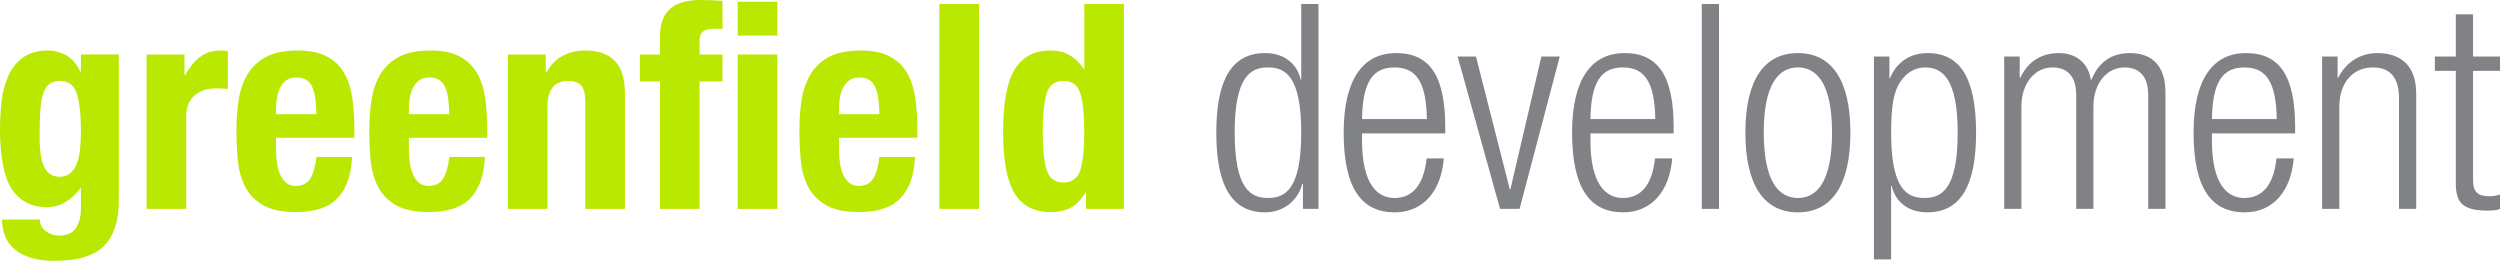 <?xml version="1.0" encoding="UTF-8"?><svg id="Ebene_1" xmlns="http://www.w3.org/2000/svg" viewBox="0 0 261.388 27.27"><defs><style>.cls-1{fill:#818286;}.cls-2{fill:#bae800;}</style></defs><path class="cls-2" d="m12.42,21.03c0,2.079-.515,3.64-1.545,4.68s-2.755,1.56-5.175,1.56c-1.76,0-3.115-.375-4.065-1.125-.95-.75-1.425-1.814-1.425-3.194h3.96c0,.52.21.93.63,1.229.2.14.415.25.645.33.229.08.475.12.735.12.84,0,1.43-.271,1.77-.81.34-.54.51-1.211.51-2.011v-2.13h-.06c-.42.601-.936,1.08-1.545,1.44-.61.359-1.245.54-1.905.54-1.64,0-2.875-.625-3.705-1.875-.83-1.25-1.245-3.346-1.245-6.285,0-.94.055-1.9.165-2.88s.34-1.865.69-2.655.86-1.435,1.53-1.935c.67-.5,1.564-.75,2.685-.75.58,0,1.18.16,1.8.479.62.32,1.13.9,1.53,1.74h.06v-1.8h3.96v15.33Zm-8.205-5.16c.049.5.15.944.3,1.335.15.39.36.7.63.93.27.23.625.345,1.065.345s.805-.114,1.095-.345c.29-.229.52-.545.69-.945.17-.399.29-.885.36-1.455.07-.569.105-1.194.105-1.875,0-1.959-.155-3.35-.465-4.17-.31-.819-.875-1.229-1.695-1.229-.46,0-.83.101-1.11.3-.281.2-.5.525-.66.975-.16.45-.266,1.051-.315,1.801-.05.75-.075,1.665-.075,2.745,0,.56.025,1.09.075,1.59Z"/><path class="cls-2" d="m19.29,5.7v2.159h.06c.42-.779.93-1.404,1.53-1.875.6-.469,1.33-.704,2.19-.704.12,0,.245.005.375.015.13.01.255.025.375.045v3.96c-.22-.02-.435-.034-.645-.045-.21-.01-.425-.015-.645-.015-.36,0-.72.05-1.08.149-.36.101-.69.266-.99.495-.3.23-.54.53-.72.9s-.27.824-.27,1.364v9.69h-4.14V5.7h3.96Z"/><path class="cls-2" d="m28.86,15.689c0,.48.035.945.105,1.396.07.45.185.851.345,1.2.16.35.37.63.63.84.26.21.58.314.96.314.7,0,1.21-.249,1.53-.75.319-.499.54-1.26.66-2.279h3.72c-.08,1.88-.581,3.31-1.5,4.29-.92.979-2.37,1.47-4.35,1.47-1.5,0-2.67-.25-3.51-.75-.84-.5-1.46-1.16-1.86-1.98-.4-.819-.645-1.739-.735-2.76-.09-1.02-.135-2.04-.135-3.06,0-1.08.075-2.12.225-3.12s.45-1.891.9-2.67c.45-.78,1.095-1.4,1.935-1.86.84-.46,1.96-.689,3.36-.689,1.2,0,2.185.194,2.955.585.77.39,1.375.939,1.815,1.649.439.71.739,1.57.9,2.58.16,1.011.24,2.136.24,3.375v.93h-8.19v1.29Zm4.11-5.385c-.06-.47-.165-.87-.315-1.2-.15-.33-.36-.579-.63-.75-.27-.169-.615-.255-1.035-.255-.42,0-.765.096-1.035.285-.27.19-.485.44-.645.75-.161.311-.275.655-.345,1.035-.07.38-.105.76-.105,1.14v.63h4.23c-.02-.619-.06-1.164-.12-1.635Z"/><path class="cls-2" d="m42.75,15.689c0,.48.035.945.105,1.396.07.45.185.851.345,1.2.16.35.37.63.63.84.26.21.58.314.96.314.7,0,1.21-.249,1.53-.75.319-.499.54-1.26.66-2.279h3.72c-.08,1.88-.581,3.31-1.5,4.29-.92.979-2.37,1.47-4.35,1.47-1.5,0-2.67-.25-3.51-.75-.84-.5-1.46-1.16-1.86-1.98-.4-.819-.645-1.739-.735-2.76-.09-1.02-.135-2.04-.135-3.06,0-1.08.075-2.12.225-3.12s.45-1.891.9-2.67c.45-.78,1.095-1.4,1.935-1.86.84-.46,1.96-.689,3.36-.689,1.2,0,2.185.194,2.955.585.77.39,1.375.939,1.815,1.649.439.71.739,1.57.9,2.58.16,1.011.24,2.136.24,3.375v.93h-8.19v1.29Zm4.11-5.385c-.06-.47-.165-.87-.315-1.2-.15-.33-.36-.579-.63-.75-.27-.169-.615-.255-1.035-.255-.42,0-.765.096-1.035.285-.27.19-.485.44-.645.75-.161.311-.275.655-.345,1.035-.07.38-.105.76-.105,1.14v.63h4.23c-.02-.619-.06-1.164-.12-1.635Z"/><path class="cls-2" d="m57.06,5.7v1.89h.06c.44-.8,1.01-1.385,1.71-1.755s1.5-.555,2.4-.555c1.32,0,2.335.359,3.045,1.079.709.721,1.065,1.891,1.065,3.511v11.97h-4.14v-11.13c0-.84-.14-1.425-.42-1.755-.28-.33-.73-.495-1.35-.495-1.46,0-2.19.89-2.19,2.67v10.71h-4.14V5.7h3.96Z"/><path class="cls-2" d="m66.9,8.52v-2.819h2.1v-1.83c0-.721.1-1.33.3-1.83.2-.5.484-.9.855-1.2.37-.3.825-.515,1.365-.645s1.14-.195,1.8-.195c.74,0,1.48.03,2.22.09v2.94c-.1-.021-.24-.03-.42-.03h-.39c-.58,0-.99.101-1.23.3-.24.2-.36.53-.36.99v1.41h2.4v2.819h-2.4v13.32h-4.14v-13.32h-2.1Z"/><path class="cls-2" d="m81.27.18v3.54h-4.14V.18h4.14Zm0,5.521v16.14h-4.14V5.7h4.14Z"/><path class="cls-2" d="m87.72,15.689c0,.48.035.945.105,1.396.07.45.185.851.345,1.2.16.35.37.63.63.84.26.21.58.314.96.314.7,0,1.21-.249,1.53-.75.319-.499.54-1.26.66-2.279h3.72c-.08,1.88-.581,3.31-1.5,4.29-.92.979-2.37,1.47-4.35,1.47-1.5,0-2.67-.25-3.51-.75-.84-.5-1.46-1.16-1.86-1.98-.4-.819-.645-1.739-.735-2.76-.09-1.02-.135-2.04-.135-3.06,0-1.08.075-2.12.225-3.12s.45-1.891.9-2.67c.45-.78,1.095-1.4,1.935-1.86.84-.46,1.96-.689,3.36-.689,1.2,0,2.185.194,2.955.585.77.39,1.375.939,1.815,1.649.439.71.739,1.57.9,2.58.16,1.011.24,2.136.24,3.375v.93h-8.19v1.29Zm4.11-5.385c-.06-.47-.165-.87-.315-1.2-.15-.33-.36-.579-.63-.75-.27-.169-.615-.255-1.035-.255-.42,0-.765.096-1.035.285-.27.19-.485.44-.645.75-.161.311-.275.655-.345,1.035-.07.38-.105.76-.105,1.14v.63h4.23c-.02-.619-.06-1.164-.12-1.635Z"/><path class="cls-2" d="m102.36.42v21.42h-4.14V.42h4.14Z"/><path class="cls-2" d="m113.49,20.13c-.46.761-.975,1.29-1.545,1.59s-1.275.45-2.115.45c-1.7,0-2.95-.649-3.75-1.95-.8-1.3-1.2-3.45-1.2-6.45s.399-5.164,1.2-6.495c.8-1.329,2.05-1.994,3.75-1.994.78,0,1.445.16,1.995.479.55.32,1.045.8,1.485,1.44h.06V.42h4.141v21.42h-3.96v-1.71h-.061Zm-4.065-2.385c.27.89.855,1.335,1.755,1.335.919,0,1.515-.445,1.785-1.335.27-.89.404-2.215.404-3.976,0-1.76-.135-3.085-.404-3.975-.271-.89-.866-1.335-1.785-1.335-.9,0-1.485.445-1.755,1.335s-.405,2.215-.405,3.975c0,1.761.135,3.086.405,3.976Z"/><path class="cls-1" d="m136.23,19.2h-.06c-.48,1.83-2.011,3-3.9,3-3.51,0-5.1-2.82-5.1-8.34,0-5.49,1.59-8.31,5.1-8.31,1.98,0,3.33,1.08,3.72,2.76h.061V.421h1.8v21.419h-1.62v-2.64Zm-3.66,1.5c1.83,0,3.48-.931,3.48-6.84,0-5.88-1.65-6.81-3.48-6.81-1.8,0-3.479.93-3.479,6.81,0,5.909,1.68,6.84,3.479,6.84Z"/><path class="cls-1" d="m150.959,16.561c-.271,3.39-2.13,5.64-5.13,5.64-3.36,0-5.34-2.34-5.34-8.34,0-5.52,1.979-8.31,5.489-8.31,3.54,0,5.13,2.43,5.13,7.739v.66h-8.699v.75c0,4.59,1.62,6,3.39,6,1.89,0,3.06-1.351,3.36-4.14h1.8Zm-1.771-4.11c-.06-3.96-1.17-5.399-3.39-5.399s-3.33,1.439-3.39,5.399h6.779Z"/><path class="cls-1" d="m152.4,5.91h1.92l3.54,13.89h.06l3.24-13.89h1.92l-4.2,15.93h-2.04l-4.439-15.93Z"/><path class="cls-1" d="m174.839,16.561c-.271,3.39-2.13,5.64-5.13,5.64-3.36,0-5.34-2.34-5.34-8.34,0-5.52,1.979-8.31,5.489-8.31,3.54,0,5.13,2.43,5.13,7.739v.66h-8.699v.75c0,4.59,1.62,6,3.39,6,1.89,0,3.06-1.351,3.36-4.14h1.8Zm-1.771-4.11c-.06-3.96-1.17-5.399-3.39-5.399s-3.33,1.439-3.39,5.399h6.779Z"/><path class="cls-1" d="m177.93.421h1.8v21.419h-1.8V.421Z"/><path class="cls-1" d="m187.979,5.551c3.51,0,5.49,2.79,5.49,8.31,0,5.55-1.98,8.34-5.49,8.34s-5.489-2.79-5.489-8.34c0-5.52,1.979-8.31,5.489-8.31Zm0,15.149c2.01,0,3.57-1.74,3.57-6.84,0-5.07-1.561-6.81-3.57-6.81s-3.569,1.739-3.569,6.81c0,5.1,1.56,6.84,3.569,6.84Z"/><path class="cls-1" d="m195.929,5.91h1.62v2.28h.061c.569-1.47,1.89-2.64,3.93-2.64,3.54,0,5.069,2.819,5.069,8.34,0,5.489-1.59,8.31-5.1,8.31-1.979,0-3.33-1.08-3.72-2.761h-.061v7.68h-1.8V5.91Zm5.34,1.141c-1.02,0-1.92.54-2.52,1.409-.78,1.11-1.021,2.67-1.021,5.431,0,5.879,1.65,6.81,3.48,6.81,1.8,0,3.479-.931,3.479-6.81,0-5.79-1.68-6.84-3.42-6.84Z"/><path class="cls-1" d="m209.549,5.91h1.619v2.221h.061c.84-1.771,2.279-2.58,4.05-2.58,1.92,0,3.09,1.17,3.33,2.79h.06c.72-1.771,2.01-2.79,4.05-2.79,2.22,0,3.69,1.26,3.69,4.109v12.18h-1.801v-11.909c0-1.891-.869-2.88-2.489-2.88-1.8,0-3.24,1.619-3.24,4.079v10.71h-1.8v-11.909c0-1.891-.87-2.88-2.49-2.88-1.8,0-3.239,1.619-3.239,4.079v10.71h-1.8V5.91Z"/><path class="cls-1" d="m239.819,16.561c-.271,3.39-2.13,5.64-5.13,5.64-3.36,0-5.34-2.34-5.34-8.34,0-5.52,1.979-8.31,5.489-8.31,3.54,0,5.13,2.43,5.13,7.739v.66h-8.699v.75c0,4.59,1.62,6,3.39,6,1.89,0,3.06-1.351,3.36-4.14h1.8Zm-1.771-4.11c-.06-3.96-1.17-5.399-3.39-5.399s-3.33,1.439-3.39,5.399h6.779Z"/><path class="cls-1" d="m242.79,5.91h1.619v2.221h.061c.9-1.771,2.46-2.58,4.08-2.58,2.43,0,4.079,1.26,4.079,4.26v12.029h-1.8v-11.52c0-2.189-.899-3.27-2.729-3.27-2.1,0-3.51,1.619-3.51,4.079v10.71h-1.8V5.91Z"/><path class="cls-1" d="m256.768,7.41h-2.189v-1.5h2.189V1.501h1.801v4.409h2.819v1.5h-2.819v11.43c0,1.26.54,1.68,1.71,1.68.359,0,.72-.06,1.109-.18v1.5c-.21.12-.66.18-1.26.18-2.43,0-3.36-.66-3.36-2.79V7.41Z"/></svg>
